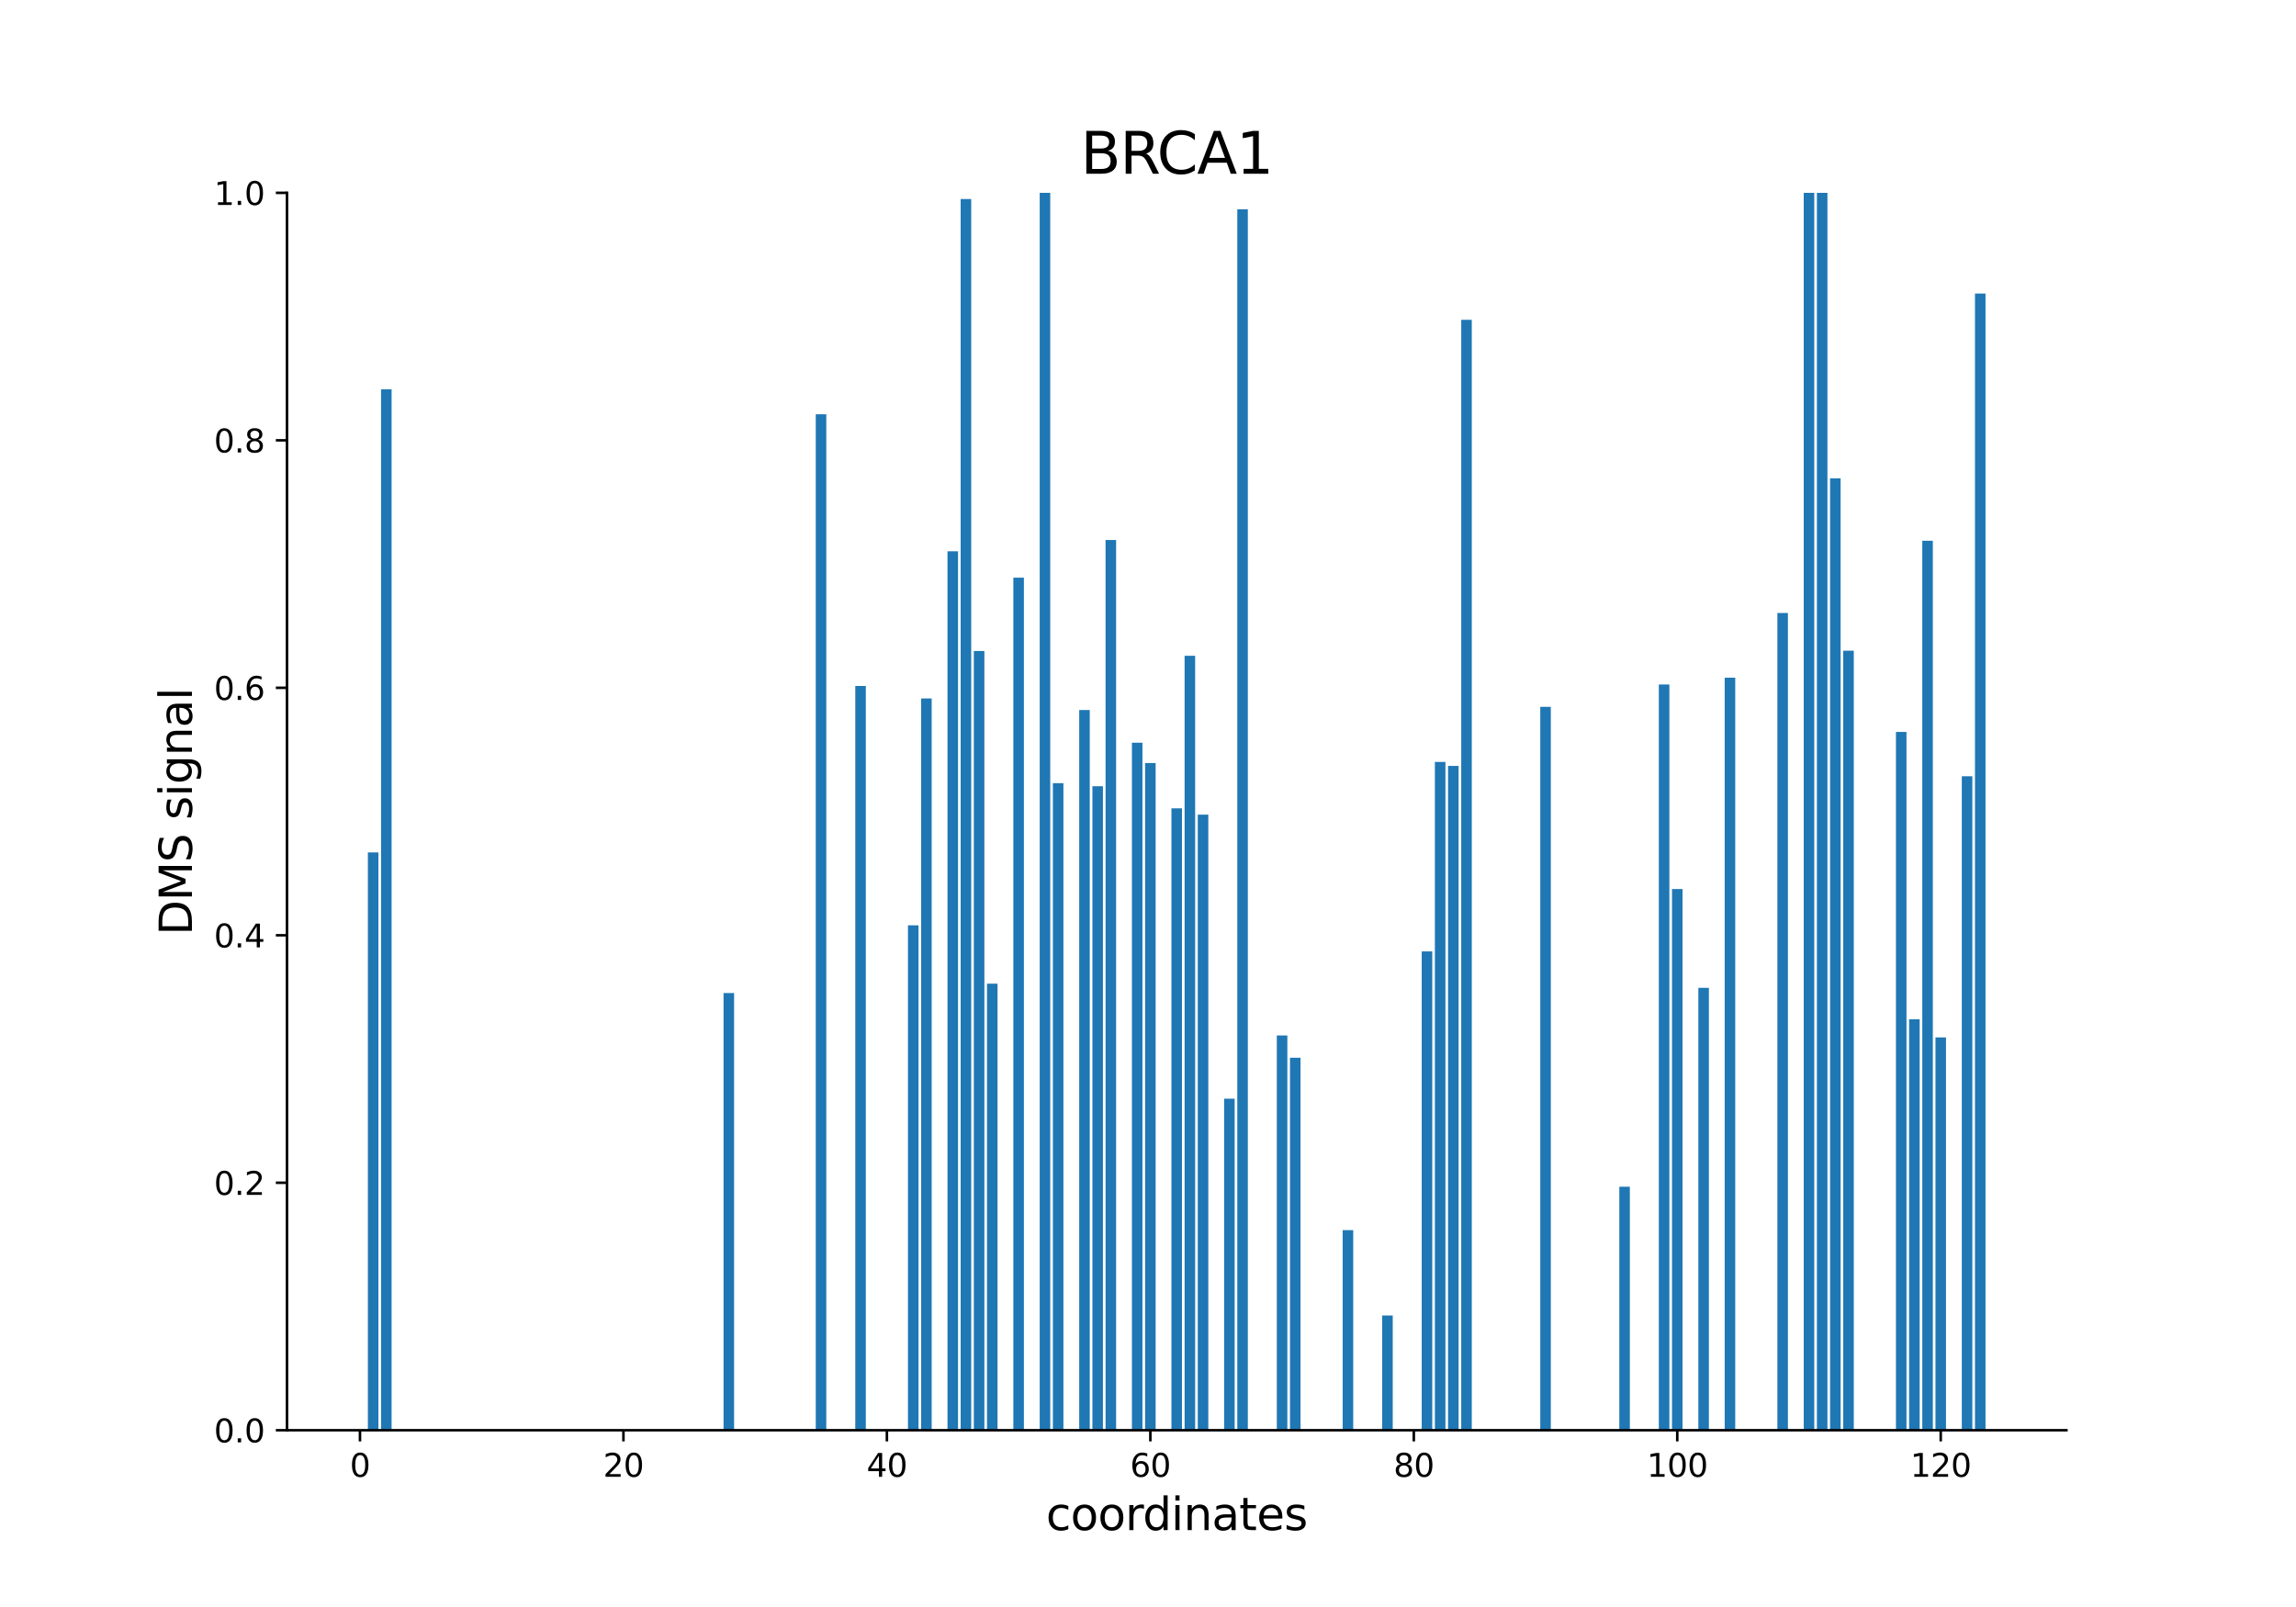 <?xml version="1.0" encoding="utf-8" standalone="no"?>
<!DOCTYPE svg PUBLIC "-//W3C//DTD SVG 1.1//EN"
  "http://www.w3.org/Graphics/SVG/1.1/DTD/svg11.dtd">
<svg xmlns:xlink="http://www.w3.org/1999/xlink" width="720pt" height="504pt" viewBox="0 0 720 504" xmlns="http://www.w3.org/2000/svg" version="1.1">
 <defs>
  <style type="text/css">*{stroke-linejoin: round; stroke-linecap: butt}</style>
 </defs>
 <g id="figure_1">
  <g id="patch_1">
   <path d="M 0 504 
L 720 504 
L 720 0 
L 0 0 
z
" style="fill: #ffffff"/>
  </g>
  <g id="axes_1">
   <g id="patch_2">
    <path d="M 90 448.56 
L 648 448.56 
L 648 60.48 
L 90 60.48 
z
" style="fill: #ffffff"/>
   </g>
   <g id="patch_3">
    <path d="M 115.364 448.56 
L 118.668 448.56 
L 118.668 267.335 
L 115.364 267.335 
z
" clip-path="url(#p877087165a)" style="fill: #1f77b4"/>
   </g>
   <g id="patch_4">
    <path d="M 119.495 448.56 
L 122.799 448.56 
L 122.799 122.098 
L 119.495 122.098 
z
" clip-path="url(#p877087165a)" style="fill: #1f77b4"/>
   </g>
   <g id="patch_5">
    <path d="M 0 0 
z
" clip-path="url(#p877087165a)" style="fill: #1f77b4"/>
   </g>
   <g id="patch_6">
    <path d="M 0 0 
z
" clip-path="url(#p877087165a)" style="fill: #1f77b4"/>
   </g>
   <g id="patch_7">
    <path d="M 0 0 
z
" clip-path="url(#p877087165a)" style="fill: #1f77b4"/>
   </g>
   <g id="patch_8">
    <path d="M 0 0 
z
" clip-path="url(#p877087165a)" style="fill: #1f77b4"/>
   </g>
   <g id="patch_9">
    <path d="M 0 0 
z
" clip-path="url(#p877087165a)" style="fill: #1f77b4"/>
   </g>
   <g id="patch_10">
    <path d="M 0 0 
z
" clip-path="url(#p877087165a)" style="fill: #1f77b4"/>
   </g>
   <g id="patch_11">
    <path d="M 0 0 
z
" clip-path="url(#p877087165a)" style="fill: #1f77b4"/>
   </g>
   <g id="patch_12">
    <path d="M 0 0 
z
" clip-path="url(#p877087165a)" style="fill: #1f77b4"/>
   </g>
   <g id="patch_13">
    <path d="M 0 0 
z
" clip-path="url(#p877087165a)" style="fill: #1f77b4"/>
   </g>
   <g id="patch_14">
    <path d="M 0 0 
z
" clip-path="url(#p877087165a)" style="fill: #1f77b4"/>
   </g>
   <g id="patch_15">
    <path d="M 0 0 
z
" clip-path="url(#p877087165a)" style="fill: #1f77b4"/>
   </g>
   <g id="patch_16">
    <path d="M 0 0 
z
" clip-path="url(#p877087165a)" style="fill: #1f77b4"/>
   </g>
   <g id="patch_17">
    <path d="M 0 0 
z
" clip-path="url(#p877087165a)" style="fill: #1f77b4"/>
   </g>
   <g id="patch_18">
    <path d="M 0 0 
z
" clip-path="url(#p877087165a)" style="fill: #1f77b4"/>
   </g>
   <g id="patch_19">
    <path d="M 0 0 
z
" clip-path="url(#p877087165a)" style="fill: #1f77b4"/>
   </g>
   <g id="patch_20">
    <path d="M 0 0 
z
" clip-path="url(#p877087165a)" style="fill: #1f77b4"/>
   </g>
   <g id="patch_21">
    <path d="M 226.898 448.56 
L 230.202 448.56 
L 230.202 311.443 
L 226.898 311.443 
z
" clip-path="url(#p877087165a)" style="fill: #1f77b4"/>
   </g>
   <g id="patch_22">
    <path d="M 0 0 
z
" clip-path="url(#p877087165a)" style="fill: #1f77b4"/>
   </g>
   <g id="patch_23">
    <path d="M 0 0 
z
" clip-path="url(#p877087165a)" style="fill: #1f77b4"/>
   </g>
   <g id="patch_24">
    <path d="M 0 0 
z
" clip-path="url(#p877087165a)" style="fill: #1f77b4"/>
   </g>
   <g id="patch_25">
    <path d="M 0 0 
z
" clip-path="url(#p877087165a)" style="fill: #1f77b4"/>
   </g>
   <g id="patch_26">
    <path d="M 0 0 
z
" clip-path="url(#p877087165a)" style="fill: #1f77b4"/>
   </g>
   <g id="patch_27">
    <path d="M 255.814 448.56 
L 259.118 448.56 
L 259.118 129.932 
L 255.814 129.932 
z
" clip-path="url(#p877087165a)" style="fill: #1f77b4"/>
   </g>
   <g id="patch_28">
    <path d="M 268.206 448.56 
L 271.511 448.56 
L 271.511 215.131 
L 268.206 215.131 
z
" clip-path="url(#p877087165a)" style="fill: #1f77b4"/>
   </g>
   <g id="patch_29">
    <path d="M 284.73 448.56 
L 288.035 448.56 
L 288.035 290.202 
L 284.73 290.202 
z
" clip-path="url(#p877087165a)" style="fill: #1f77b4"/>
   </g>
   <g id="patch_30">
    <path d="M 288.861 448.56 
L 292.166 448.56 
L 292.166 219.05 
L 288.861 219.05 
z
" clip-path="url(#p877087165a)" style="fill: #1f77b4"/>
   </g>
   <g id="patch_31">
    <path d="M 297.123 448.56 
L 300.427 448.56 
L 300.427 172.891 
L 297.123 172.891 
z
" clip-path="url(#p877087165a)" style="fill: #1f77b4"/>
   </g>
   <g id="patch_32">
    <path d="M 301.253 448.56 
L 304.558 448.56 
L 304.558 62.428 
L 301.253 62.428 
z
" clip-path="url(#p877087165a)" style="fill: #1f77b4"/>
   </g>
   <g id="patch_33">
    <path d="M 305.384 448.56 
L 308.689 448.56 
L 308.689 204.174 
L 305.384 204.174 
z
" clip-path="url(#p877087165a)" style="fill: #1f77b4"/>
   </g>
   <g id="patch_34">
    <path d="M 309.515 448.56 
L 312.82 448.56 
L 312.82 308.503 
L 309.515 308.503 
z
" clip-path="url(#p877087165a)" style="fill: #1f77b4"/>
   </g>
   <g id="patch_35">
    <path d="M 317.777 448.56 
L 321.082 448.56 
L 321.082 181.171 
L 317.777 181.171 
z
" clip-path="url(#p877087165a)" style="fill: #1f77b4"/>
   </g>
   <g id="patch_36">
    <path d="M 326.039 448.56 
L 329.344 448.56 
L 329.344 60.48 
L 326.039 60.48 
z
" clip-path="url(#p877087165a)" style="fill: #1f77b4"/>
   </g>
   <g id="patch_37">
    <path d="M 330.17 448.56 
L 333.474 448.56 
L 333.474 245.623 
L 330.17 245.623 
z
" clip-path="url(#p877087165a)" style="fill: #1f77b4"/>
   </g>
   <g id="patch_38">
    <path d="M 338.431 448.56 
L 341.736 448.56 
L 341.736 222.68 
L 338.431 222.68 
z
" clip-path="url(#p877087165a)" style="fill: #1f77b4"/>
   </g>
   <g id="patch_39">
    <path d="M 342.562 448.56 
L 345.867 448.56 
L 345.867 246.581 
L 342.562 246.581 
z
" clip-path="url(#p877087165a)" style="fill: #1f77b4"/>
   </g>
   <g id="patch_40">
    <path d="M 346.693 448.56 
L 349.998 448.56 
L 349.998 169.354 
L 346.693 169.354 
z
" clip-path="url(#p877087165a)" style="fill: #1f77b4"/>
   </g>
   <g id="patch_41">
    <path d="M 354.955 448.56 
L 358.26 448.56 
L 358.26 232.931 
L 354.955 232.931 
z
" clip-path="url(#p877087165a)" style="fill: #1f77b4"/>
   </g>
   <g id="patch_42">
    <path d="M 359.086 448.56 
L 362.391 448.56 
L 362.391 239.311 
L 359.086 239.311 
z
" clip-path="url(#p877087165a)" style="fill: #1f77b4"/>
   </g>
   <g id="patch_43">
    <path d="M 367.348 448.56 
L 370.652 448.56 
L 370.652 253.523 
L 367.348 253.523 
z
" clip-path="url(#p877087165a)" style="fill: #1f77b4"/>
   </g>
   <g id="patch_44">
    <path d="M 371.479 448.56 
L 374.783 448.56 
L 374.783 205.678 
L 371.479 205.678 
z
" clip-path="url(#p877087165a)" style="fill: #1f77b4"/>
   </g>
   <g id="patch_45">
    <path d="M 375.609 448.56 
L 378.914 448.56 
L 378.914 255.495 
L 375.609 255.495 
z
" clip-path="url(#p877087165a)" style="fill: #1f77b4"/>
   </g>
   <g id="patch_46">
    <path d="M 383.871 448.56 
L 387.176 448.56 
L 387.176 344.573 
L 383.871 344.573 
z
" clip-path="url(#p877087165a)" style="fill: #1f77b4"/>
   </g>
   <g id="patch_47">
    <path d="M 388.002 448.56 
L 391.307 448.56 
L 391.307 65.649 
L 388.002 65.649 
z
" clip-path="url(#p877087165a)" style="fill: #1f77b4"/>
   </g>
   <g id="patch_48">
    <path d="M 400.395 448.56 
L 403.699 448.56 
L 403.699 324.753 
L 400.395 324.753 
z
" clip-path="url(#p877087165a)" style="fill: #1f77b4"/>
   </g>
   <g id="patch_49">
    <path d="M 404.526 448.56 
L 407.83 448.56 
L 407.83 331.74 
L 404.526 331.74 
z
" clip-path="url(#p877087165a)" style="fill: #1f77b4"/>
   </g>
   <g id="patch_50">
    <path d="M 421.049 448.56 
L 424.354 448.56 
L 424.354 385.806 
L 421.049 385.806 
z
" clip-path="url(#p877087165a)" style="fill: #1f77b4"/>
   </g>
   <g id="patch_51">
    <path d="M 433.442 448.56 
L 436.747 448.56 
L 436.747 412.562 
L 433.442 412.562 
z
" clip-path="url(#p877087165a)" style="fill: #1f77b4"/>
   </g>
   <g id="patch_52">
    <path d="M 445.834 448.56 
L 449.139 448.56 
L 449.139 298.378 
L 445.834 298.378 
z
" clip-path="url(#p877087165a)" style="fill: #1f77b4"/>
   </g>
   <g id="patch_53">
    <path d="M 449.965 448.56 
L 453.27 448.56 
L 453.27 238.959 
L 449.965 238.959 
z
" clip-path="url(#p877087165a)" style="fill: #1f77b4"/>
   </g>
   <g id="patch_54">
    <path d="M 454.096 448.56 
L 457.401 448.56 
L 457.401 240.208 
L 454.096 240.208 
z
" clip-path="url(#p877087165a)" style="fill: #1f77b4"/>
   </g>
   <g id="patch_55">
    <path d="M 458.227 448.56 
L 461.532 448.56 
L 461.532 100.3 
L 458.227 100.3 
z
" clip-path="url(#p877087165a)" style="fill: #1f77b4"/>
   </g>
   <g id="patch_56">
    <path d="M 483.012 448.56 
L 486.317 448.56 
L 486.317 221.678 
L 483.012 221.678 
z
" clip-path="url(#p877087165a)" style="fill: #1f77b4"/>
   </g>
   <g id="patch_57">
    <path d="M 507.798 448.56 
L 511.102 448.56 
L 511.102 372.198 
L 507.798 372.198 
z
" clip-path="url(#p877087165a)" style="fill: #1f77b4"/>
   </g>
   <g id="patch_58">
    <path d="M 520.19 448.56 
L 523.495 448.56 
L 523.495 214.684 
L 520.19 214.684 
z
" clip-path="url(#p877087165a)" style="fill: #1f77b4"/>
   </g>
   <g id="patch_59">
    <path d="M 524.321 448.56 
L 527.626 448.56 
L 527.626 278.82 
L 524.321 278.82 
z
" clip-path="url(#p877087165a)" style="fill: #1f77b4"/>
   </g>
   <g id="patch_60">
    <path d="M 532.583 448.56 
L 535.888 448.56 
L 535.888 309.802 
L 532.583 309.802 
z
" clip-path="url(#p877087165a)" style="fill: #1f77b4"/>
   </g>
   <g id="patch_61">
    <path d="M 540.845 448.56 
L 544.15 448.56 
L 544.15 212.54 
L 540.845 212.54 
z
" clip-path="url(#p877087165a)" style="fill: #1f77b4"/>
   </g>
   <g id="patch_62">
    <path d="M 557.368 448.56 
L 560.673 448.56 
L 560.673 192.243 
L 557.368 192.243 
z
" clip-path="url(#p877087165a)" style="fill: #1f77b4"/>
   </g>
   <g id="patch_63">
    <path d="M 565.63 448.56 
L 568.935 448.56 
L 568.935 60.48 
L 565.63 60.48 
z
" clip-path="url(#p877087165a)" style="fill: #1f77b4"/>
   </g>
   <g id="patch_64">
    <path d="M 569.761 448.56 
L 573.066 448.56 
L 573.066 60.48 
L 569.761 60.48 
z
" clip-path="url(#p877087165a)" style="fill: #1f77b4"/>
   </g>
   <g id="patch_65">
    <path d="M 573.892 448.56 
L 577.197 448.56 
L 577.197 150.014 
L 573.892 150.014 
z
" clip-path="url(#p877087165a)" style="fill: #1f77b4"/>
   </g>
   <g id="patch_66">
    <path d="M 578.023 448.56 
L 581.328 448.56 
L 581.328 204.084 
L 578.023 204.084 
z
" clip-path="url(#p877087165a)" style="fill: #1f77b4"/>
   </g>
   <g id="patch_67">
    <path d="M 590.415 448.56 
L 593.72 448.56 
L 593.72 448.56 
L 590.415 448.56 
z
" clip-path="url(#p877087165a)" style="fill: #1f77b4"/>
   </g>
   <g id="patch_68">
    <path d="M 594.546 448.56 
L 597.851 448.56 
L 597.851 229.547 
L 594.546 229.547 
z
" clip-path="url(#p877087165a)" style="fill: #1f77b4"/>
   </g>
   <g id="patch_69">
    <path d="M 598.677 448.56 
L 601.982 448.56 
L 601.982 319.675 
L 598.677 319.675 
z
" clip-path="url(#p877087165a)" style="fill: #1f77b4"/>
   </g>
   <g id="patch_70">
    <path d="M 602.808 448.56 
L 606.113 448.56 
L 606.113 169.586 
L 602.808 169.586 
z
" clip-path="url(#p877087165a)" style="fill: #1f77b4"/>
   </g>
   <g id="patch_71">
    <path d="M 606.939 448.56 
L 610.244 448.56 
L 610.244 325.37 
L 606.939 325.37 
z
" clip-path="url(#p877087165a)" style="fill: #1f77b4"/>
   </g>
   <g id="patch_72">
    <path d="M 615.201 448.56 
L 618.505 448.56 
L 618.505 243.463 
L 615.201 243.463 
z
" clip-path="url(#p877087165a)" style="fill: #1f77b4"/>
   </g>
   <g id="patch_73">
    <path d="M 619.332 448.56 
L 622.636 448.56 
L 622.636 92.063 
L 619.332 92.063 
z
" clip-path="url(#p877087165a)" style="fill: #1f77b4"/>
   </g>
   <g id="matplotlib.axis_1">
    <g id="xtick_1">
     <g id="line2d_1">
      <defs>
       <path id="mbd812d6312" d="M 0 0 
L 0 3.5 
" style="stroke: #000000; stroke-width: 0.8"/>
      </defs>
      <g>
       <use xlink:href="#mbd812d6312" x="112.885" y="448.56" style="stroke: #000000; stroke-width: 0.8"/>
      </g>
     </g>
     <g id="text_1">
      <!-- 0 -->
      <g transform="translate(109.704 463.158) scale(0.1 -0.1)">
       <defs>
        <path id="DejaVuSans-30" d="M 2034 4250 
Q 1547 4250 1301 3770 
Q 1056 3291 1056 2328 
Q 1056 1369 1301 889 
Q 1547 409 2034 409 
Q 2525 409 2770 889 
Q 3016 1369 3016 2328 
Q 3016 3291 2770 3770 
Q 2525 4250 2034 4250 
z
M 2034 4750 
Q 2819 4750 3233 4129 
Q 3647 3509 3647 2328 
Q 3647 1150 3233 529 
Q 2819 -91 2034 -91 
Q 1250 -91 836 529 
Q 422 1150 422 2328 
Q 422 3509 836 4129 
Q 1250 4750 2034 4750 
z
" transform="scale(0.016)"/>
       </defs>
       <use xlink:href="#DejaVuSans-30"/>
      </g>
     </g>
    </g>
    <g id="xtick_2">
     <g id="line2d_2">
      <g>
       <use xlink:href="#mbd812d6312" x="195.503" y="448.56" style="stroke: #000000; stroke-width: 0.8"/>
      </g>
     </g>
     <g id="text_2">
      <!-- 20 -->
      <g transform="translate(189.14 463.158) scale(0.1 -0.1)">
       <defs>
        <path id="DejaVuSans-32" d="M 1228 531 
L 3431 531 
L 3431 0 
L 469 0 
L 469 531 
Q 828 903 1448 1529 
Q 2069 2156 2228 2338 
Q 2531 2678 2651 2914 
Q 2772 3150 2772 3378 
Q 2772 3750 2511 3984 
Q 2250 4219 1831 4219 
Q 1534 4219 1204 4116 
Q 875 4013 500 3803 
L 500 4441 
Q 881 4594 1212 4672 
Q 1544 4750 1819 4750 
Q 2544 4750 2975 4387 
Q 3406 4025 3406 3419 
Q 3406 3131 3298 2873 
Q 3191 2616 2906 2266 
Q 2828 2175 2409 1742 
Q 1991 1309 1228 531 
z
" transform="scale(0.016)"/>
       </defs>
       <use xlink:href="#DejaVuSans-32"/>
       <use xlink:href="#DejaVuSans-30" x="63.623"/>
      </g>
     </g>
    </g>
    <g id="xtick_3">
     <g id="line2d_3">
      <g>
       <use xlink:href="#mbd812d6312" x="278.121" y="448.56" style="stroke: #000000; stroke-width: 0.8"/>
      </g>
     </g>
     <g id="text_3">
      <!-- 40 -->
      <g transform="translate(271.758 463.158) scale(0.1 -0.1)">
       <defs>
        <path id="DejaVuSans-34" d="M 2419 4116 
L 825 1625 
L 2419 1625 
L 2419 4116 
z
M 2253 4666 
L 3047 4666 
L 3047 1625 
L 3713 1625 
L 3713 1100 
L 3047 1100 
L 3047 0 
L 2419 0 
L 2419 1100 
L 313 1100 
L 313 1709 
L 2253 4666 
z
" transform="scale(0.016)"/>
       </defs>
       <use xlink:href="#DejaVuSans-34"/>
       <use xlink:href="#DejaVuSans-30" x="63.623"/>
      </g>
     </g>
    </g>
    <g id="xtick_4">
     <g id="line2d_4">
      <g>
       <use xlink:href="#mbd812d6312" x="360.738" y="448.56" style="stroke: #000000; stroke-width: 0.8"/>
      </g>
     </g>
     <g id="text_4">
      <!-- 60 -->
      <g transform="translate(354.376 463.158) scale(0.1 -0.1)">
       <defs>
        <path id="DejaVuSans-36" d="M 2113 2584 
Q 1688 2584 1439 2293 
Q 1191 2003 1191 1497 
Q 1191 994 1439 701 
Q 1688 409 2113 409 
Q 2538 409 2786 701 
Q 3034 994 3034 1497 
Q 3034 2003 2786 2293 
Q 2538 2584 2113 2584 
z
M 3366 4563 
L 3366 3988 
Q 3128 4100 2886 4159 
Q 2644 4219 2406 4219 
Q 1781 4219 1451 3797 
Q 1122 3375 1075 2522 
Q 1259 2794 1537 2939 
Q 1816 3084 2150 3084 
Q 2853 3084 3261 2657 
Q 3669 2231 3669 1497 
Q 3669 778 3244 343 
Q 2819 -91 2113 -91 
Q 1303 -91 875 529 
Q 447 1150 447 2328 
Q 447 3434 972 4092 
Q 1497 4750 2381 4750 
Q 2619 4750 2861 4703 
Q 3103 4656 3366 4563 
z
" transform="scale(0.016)"/>
       </defs>
       <use xlink:href="#DejaVuSans-36"/>
       <use xlink:href="#DejaVuSans-30" x="63.623"/>
      </g>
     </g>
    </g>
    <g id="xtick_5">
     <g id="line2d_5">
      <g>
       <use xlink:href="#mbd812d6312" x="443.356" y="448.56" style="stroke: #000000; stroke-width: 0.8"/>
      </g>
     </g>
     <g id="text_5">
      <!-- 80 -->
      <g transform="translate(436.993 463.158) scale(0.1 -0.1)">
       <defs>
        <path id="DejaVuSans-38" d="M 2034 2216 
Q 1584 2216 1326 1975 
Q 1069 1734 1069 1313 
Q 1069 891 1326 650 
Q 1584 409 2034 409 
Q 2484 409 2743 651 
Q 3003 894 3003 1313 
Q 3003 1734 2745 1975 
Q 2488 2216 2034 2216 
z
M 1403 2484 
Q 997 2584 770 2862 
Q 544 3141 544 3541 
Q 544 4100 942 4425 
Q 1341 4750 2034 4750 
Q 2731 4750 3128 4425 
Q 3525 4100 3525 3541 
Q 3525 3141 3298 2862 
Q 3072 2584 2669 2484 
Q 3125 2378 3379 2068 
Q 3634 1759 3634 1313 
Q 3634 634 3220 271 
Q 2806 -91 2034 -91 
Q 1263 -91 848 271 
Q 434 634 434 1313 
Q 434 1759 690 2068 
Q 947 2378 1403 2484 
z
M 1172 3481 
Q 1172 3119 1398 2916 
Q 1625 2713 2034 2713 
Q 2441 2713 2670 2916 
Q 2900 3119 2900 3481 
Q 2900 3844 2670 4047 
Q 2441 4250 2034 4250 
Q 1625 4250 1398 4047 
Q 1172 3844 1172 3481 
z
" transform="scale(0.016)"/>
       </defs>
       <use xlink:href="#DejaVuSans-38"/>
       <use xlink:href="#DejaVuSans-30" x="63.623"/>
      </g>
     </g>
    </g>
    <g id="xtick_6">
     <g id="line2d_6">
      <g>
       <use xlink:href="#mbd812d6312" x="525.974" y="448.56" style="stroke: #000000; stroke-width: 0.8"/>
      </g>
     </g>
     <g id="text_6">
      <!-- 100 -->
      <g transform="translate(516.43 463.158) scale(0.1 -0.1)">
       <defs>
        <path id="DejaVuSans-31" d="M 794 531 
L 1825 531 
L 1825 4091 
L 703 3866 
L 703 4441 
L 1819 4666 
L 2450 4666 
L 2450 531 
L 3481 531 
L 3481 0 
L 794 0 
L 794 531 
z
" transform="scale(0.016)"/>
       </defs>
       <use xlink:href="#DejaVuSans-31"/>
       <use xlink:href="#DejaVuSans-30" x="63.623"/>
       <use xlink:href="#DejaVuSans-30" x="127.246"/>
      </g>
     </g>
    </g>
    <g id="xtick_7">
     <g id="line2d_7">
      <g>
       <use xlink:href="#mbd812d6312" x="608.591" y="448.56" style="stroke: #000000; stroke-width: 0.8"/>
      </g>
     </g>
     <g id="text_7">
      <!-- 120 -->
      <g transform="translate(599.048 463.158) scale(0.1 -0.1)">
       <use xlink:href="#DejaVuSans-31"/>
       <use xlink:href="#DejaVuSans-32" x="63.623"/>
       <use xlink:href="#DejaVuSans-30" x="127.246"/>
      </g>
     </g>
    </g>
    <g id="text_8">
     <!-- coordinates -->
     <g transform="translate(328.017 479.876) scale(0.14 -0.14)">
      <defs>
       <path id="DejaVuSans-63" d="M 3122 3366 
L 3122 2828 
Q 2878 2963 2633 3030 
Q 2388 3097 2138 3097 
Q 1578 3097 1268 2742 
Q 959 2388 959 1747 
Q 959 1106 1268 751 
Q 1578 397 2138 397 
Q 2388 397 2633 464 
Q 2878 531 3122 666 
L 3122 134 
Q 2881 22 2623 -34 
Q 2366 -91 2075 -91 
Q 1284 -91 818 406 
Q 353 903 353 1747 
Q 353 2603 823 3093 
Q 1294 3584 2113 3584 
Q 2378 3584 2631 3529 
Q 2884 3475 3122 3366 
z
" transform="scale(0.016)"/>
       <path id="DejaVuSans-6f" d="M 1959 3097 
Q 1497 3097 1228 2736 
Q 959 2375 959 1747 
Q 959 1119 1226 758 
Q 1494 397 1959 397 
Q 2419 397 2687 759 
Q 2956 1122 2956 1747 
Q 2956 2369 2687 2733 
Q 2419 3097 1959 3097 
z
M 1959 3584 
Q 2709 3584 3137 3096 
Q 3566 2609 3566 1747 
Q 3566 888 3137 398 
Q 2709 -91 1959 -91 
Q 1206 -91 779 398 
Q 353 888 353 1747 
Q 353 2609 779 3096 
Q 1206 3584 1959 3584 
z
" transform="scale(0.016)"/>
       <path id="DejaVuSans-72" d="M 2631 2963 
Q 2534 3019 2420 3045 
Q 2306 3072 2169 3072 
Q 1681 3072 1420 2755 
Q 1159 2438 1159 1844 
L 1159 0 
L 581 0 
L 581 3500 
L 1159 3500 
L 1159 2956 
Q 1341 3275 1631 3429 
Q 1922 3584 2338 3584 
Q 2397 3584 2469 3576 
Q 2541 3569 2628 3553 
L 2631 2963 
z
" transform="scale(0.016)"/>
       <path id="DejaVuSans-64" d="M 2906 2969 
L 2906 4863 
L 3481 4863 
L 3481 0 
L 2906 0 
L 2906 525 
Q 2725 213 2448 61 
Q 2172 -91 1784 -91 
Q 1150 -91 751 415 
Q 353 922 353 1747 
Q 353 2572 751 3078 
Q 1150 3584 1784 3584 
Q 2172 3584 2448 3432 
Q 2725 3281 2906 2969 
z
M 947 1747 
Q 947 1113 1208 752 
Q 1469 391 1925 391 
Q 2381 391 2643 752 
Q 2906 1113 2906 1747 
Q 2906 2381 2643 2742 
Q 2381 3103 1925 3103 
Q 1469 3103 1208 2742 
Q 947 2381 947 1747 
z
" transform="scale(0.016)"/>
       <path id="DejaVuSans-69" d="M 603 3500 
L 1178 3500 
L 1178 0 
L 603 0 
L 603 3500 
z
M 603 4863 
L 1178 4863 
L 1178 4134 
L 603 4134 
L 603 4863 
z
" transform="scale(0.016)"/>
       <path id="DejaVuSans-6e" d="M 3513 2113 
L 3513 0 
L 2938 0 
L 2938 2094 
Q 2938 2591 2744 2837 
Q 2550 3084 2163 3084 
Q 1697 3084 1428 2787 
Q 1159 2491 1159 1978 
L 1159 0 
L 581 0 
L 581 3500 
L 1159 3500 
L 1159 2956 
Q 1366 3272 1645 3428 
Q 1925 3584 2291 3584 
Q 2894 3584 3203 3211 
Q 3513 2838 3513 2113 
z
" transform="scale(0.016)"/>
       <path id="DejaVuSans-61" d="M 2194 1759 
Q 1497 1759 1228 1600 
Q 959 1441 959 1056 
Q 959 750 1161 570 
Q 1363 391 1709 391 
Q 2188 391 2477 730 
Q 2766 1069 2766 1631 
L 2766 1759 
L 2194 1759 
z
M 3341 1997 
L 3341 0 
L 2766 0 
L 2766 531 
Q 2569 213 2275 61 
Q 1981 -91 1556 -91 
Q 1019 -91 701 211 
Q 384 513 384 1019 
Q 384 1609 779 1909 
Q 1175 2209 1959 2209 
L 2766 2209 
L 2766 2266 
Q 2766 2663 2505 2880 
Q 2244 3097 1772 3097 
Q 1472 3097 1187 3025 
Q 903 2953 641 2809 
L 641 3341 
Q 956 3463 1253 3523 
Q 1550 3584 1831 3584 
Q 2591 3584 2966 3190 
Q 3341 2797 3341 1997 
z
" transform="scale(0.016)"/>
       <path id="DejaVuSans-74" d="M 1172 4494 
L 1172 3500 
L 2356 3500 
L 2356 3053 
L 1172 3053 
L 1172 1153 
Q 1172 725 1289 603 
Q 1406 481 1766 481 
L 2356 481 
L 2356 0 
L 1766 0 
Q 1100 0 847 248 
Q 594 497 594 1153 
L 594 3053 
L 172 3053 
L 172 3500 
L 594 3500 
L 594 4494 
L 1172 4494 
z
" transform="scale(0.016)"/>
       <path id="DejaVuSans-65" d="M 3597 1894 
L 3597 1613 
L 953 1613 
Q 991 1019 1311 708 
Q 1631 397 2203 397 
Q 2534 397 2845 478 
Q 3156 559 3463 722 
L 3463 178 
Q 3153 47 2828 -22 
Q 2503 -91 2169 -91 
Q 1331 -91 842 396 
Q 353 884 353 1716 
Q 353 2575 817 3079 
Q 1281 3584 2069 3584 
Q 2775 3584 3186 3129 
Q 3597 2675 3597 1894 
z
M 3022 2063 
Q 3016 2534 2758 2815 
Q 2500 3097 2075 3097 
Q 1594 3097 1305 2825 
Q 1016 2553 972 2059 
L 3022 2063 
z
" transform="scale(0.016)"/>
       <path id="DejaVuSans-73" d="M 2834 3397 
L 2834 2853 
Q 2591 2978 2328 3040 
Q 2066 3103 1784 3103 
Q 1356 3103 1142 2972 
Q 928 2841 928 2578 
Q 928 2378 1081 2264 
Q 1234 2150 1697 2047 
L 1894 2003 
Q 2506 1872 2764 1633 
Q 3022 1394 3022 966 
Q 3022 478 2636 193 
Q 2250 -91 1575 -91 
Q 1294 -91 989 -36 
Q 684 19 347 128 
L 347 722 
Q 666 556 975 473 
Q 1284 391 1588 391 
Q 1994 391 2212 530 
Q 2431 669 2431 922 
Q 2431 1156 2273 1281 
Q 2116 1406 1581 1522 
L 1381 1569 
Q 847 1681 609 1914 
Q 372 2147 372 2553 
Q 372 3047 722 3315 
Q 1072 3584 1716 3584 
Q 2034 3584 2315 3537 
Q 2597 3491 2834 3397 
z
" transform="scale(0.016)"/>
      </defs>
      <use xlink:href="#DejaVuSans-63"/>
      <use xlink:href="#DejaVuSans-6f" x="54.98"/>
      <use xlink:href="#DejaVuSans-6f" x="116.162"/>
      <use xlink:href="#DejaVuSans-72" x="177.344"/>
      <use xlink:href="#DejaVuSans-64" x="216.707"/>
      <use xlink:href="#DejaVuSans-69" x="280.184"/>
      <use xlink:href="#DejaVuSans-6e" x="307.967"/>
      <use xlink:href="#DejaVuSans-61" x="371.346"/>
      <use xlink:href="#DejaVuSans-74" x="432.625"/>
      <use xlink:href="#DejaVuSans-65" x="471.834"/>
      <use xlink:href="#DejaVuSans-73" x="533.357"/>
     </g>
    </g>
   </g>
   <g id="matplotlib.axis_2">
    <g id="ytick_1">
     <g id="line2d_8">
      <defs>
       <path id="m60acf548fd" d="M 0 0 
L -3.5 0 
" style="stroke: #000000; stroke-width: 0.8"/>
      </defs>
      <g>
       <use xlink:href="#m60acf548fd" x="90" y="448.56" style="stroke: #000000; stroke-width: 0.8"/>
      </g>
     </g>
     <g id="text_9">
      <!-- 0.0 -->
      <g transform="translate(67.097 452.359) scale(0.1 -0.1)">
       <defs>
        <path id="DejaVuSans-2e" d="M 684 794 
L 1344 794 
L 1344 0 
L 684 0 
L 684 794 
z
" transform="scale(0.016)"/>
       </defs>
       <use xlink:href="#DejaVuSans-30"/>
       <use xlink:href="#DejaVuSans-2e" x="63.623"/>
       <use xlink:href="#DejaVuSans-30" x="95.41"/>
      </g>
     </g>
    </g>
    <g id="ytick_2">
     <g id="line2d_9">
      <g>
       <use xlink:href="#m60acf548fd" x="90" y="370.944" style="stroke: #000000; stroke-width: 0.8"/>
      </g>
     </g>
     <g id="text_10">
      <!-- 0.2 -->
      <g transform="translate(67.097 374.743) scale(0.1 -0.1)">
       <use xlink:href="#DejaVuSans-30"/>
       <use xlink:href="#DejaVuSans-2e" x="63.623"/>
       <use xlink:href="#DejaVuSans-32" x="95.41"/>
      </g>
     </g>
    </g>
    <g id="ytick_3">
     <g id="line2d_10">
      <g>
       <use xlink:href="#m60acf548fd" x="90" y="293.328" style="stroke: #000000; stroke-width: 0.8"/>
      </g>
     </g>
     <g id="text_11">
      <!-- 0.4 -->
      <g transform="translate(67.097 297.127) scale(0.1 -0.1)">
       <use xlink:href="#DejaVuSans-30"/>
       <use xlink:href="#DejaVuSans-2e" x="63.623"/>
       <use xlink:href="#DejaVuSans-34" x="95.41"/>
      </g>
     </g>
    </g>
    <g id="ytick_4">
     <g id="line2d_11">
      <g>
       <use xlink:href="#m60acf548fd" x="90" y="215.712" style="stroke: #000000; stroke-width: 0.8"/>
      </g>
     </g>
     <g id="text_12">
      <!-- 0.6 -->
      <g transform="translate(67.097 219.511) scale(0.1 -0.1)">
       <use xlink:href="#DejaVuSans-30"/>
       <use xlink:href="#DejaVuSans-2e" x="63.623"/>
       <use xlink:href="#DejaVuSans-36" x="95.41"/>
      </g>
     </g>
    </g>
    <g id="ytick_5">
     <g id="line2d_12">
      <g>
       <use xlink:href="#m60acf548fd" x="90" y="138.096" style="stroke: #000000; stroke-width: 0.8"/>
      </g>
     </g>
     <g id="text_13">
      <!-- 0.8 -->
      <g transform="translate(67.097 141.895) scale(0.1 -0.1)">
       <use xlink:href="#DejaVuSans-30"/>
       <use xlink:href="#DejaVuSans-2e" x="63.623"/>
       <use xlink:href="#DejaVuSans-38" x="95.41"/>
      </g>
     </g>
    </g>
    <g id="ytick_6">
     <g id="line2d_13">
      <g>
       <use xlink:href="#m60acf548fd" x="90" y="60.48" style="stroke: #000000; stroke-width: 0.8"/>
      </g>
     </g>
     <g id="text_14">
      <!-- 1.0 -->
      <g transform="translate(67.097 64.279) scale(0.1 -0.1)">
       <use xlink:href="#DejaVuSans-31"/>
       <use xlink:href="#DejaVuSans-2e" x="63.623"/>
       <use xlink:href="#DejaVuSans-30" x="95.41"/>
      </g>
     </g>
    </g>
    <g id="text_15">
     <!-- DMS signal -->
     <g transform="translate(60.185 293.324) rotate(-90) scale(0.14 -0.14)">
      <defs>
       <path id="DejaVuSans-44" d="M 1259 4147 
L 1259 519 
L 2022 519 
Q 2988 519 3436 956 
Q 3884 1394 3884 2338 
Q 3884 3275 3436 3711 
Q 2988 4147 2022 4147 
L 1259 4147 
z
M 628 4666 
L 1925 4666 
Q 3281 4666 3915 4102 
Q 4550 3538 4550 2338 
Q 4550 1131 3912 565 
Q 3275 0 1925 0 
L 628 0 
L 628 4666 
z
" transform="scale(0.016)"/>
       <path id="DejaVuSans-4d" d="M 628 4666 
L 1569 4666 
L 2759 1491 
L 3956 4666 
L 4897 4666 
L 4897 0 
L 4281 0 
L 4281 4097 
L 3078 897 
L 2444 897 
L 1241 4097 
L 1241 0 
L 628 0 
L 628 4666 
z
" transform="scale(0.016)"/>
       <path id="DejaVuSans-53" d="M 3425 4513 
L 3425 3897 
Q 3066 4069 2747 4153 
Q 2428 4238 2131 4238 
Q 1616 4238 1336 4038 
Q 1056 3838 1056 3469 
Q 1056 3159 1242 3001 
Q 1428 2844 1947 2747 
L 2328 2669 
Q 3034 2534 3370 2195 
Q 3706 1856 3706 1288 
Q 3706 609 3251 259 
Q 2797 -91 1919 -91 
Q 1588 -91 1214 -16 
Q 841 59 441 206 
L 441 856 
Q 825 641 1194 531 
Q 1563 422 1919 422 
Q 2459 422 2753 634 
Q 3047 847 3047 1241 
Q 3047 1584 2836 1778 
Q 2625 1972 2144 2069 
L 1759 2144 
Q 1053 2284 737 2584 
Q 422 2884 422 3419 
Q 422 4038 858 4394 
Q 1294 4750 2059 4750 
Q 2388 4750 2728 4690 
Q 3069 4631 3425 4513 
z
" transform="scale(0.016)"/>
       <path id="DejaVuSans-20" transform="scale(0.016)"/>
       <path id="DejaVuSans-67" d="M 2906 1791 
Q 2906 2416 2648 2759 
Q 2391 3103 1925 3103 
Q 1463 3103 1205 2759 
Q 947 2416 947 1791 
Q 947 1169 1205 825 
Q 1463 481 1925 481 
Q 2391 481 2648 825 
Q 2906 1169 2906 1791 
z
M 3481 434 
Q 3481 -459 3084 -895 
Q 2688 -1331 1869 -1331 
Q 1566 -1331 1297 -1286 
Q 1028 -1241 775 -1147 
L 775 -588 
Q 1028 -725 1275 -790 
Q 1522 -856 1778 -856 
Q 2344 -856 2625 -561 
Q 2906 -266 2906 331 
L 2906 616 
Q 2728 306 2450 153 
Q 2172 0 1784 0 
Q 1141 0 747 490 
Q 353 981 353 1791 
Q 353 2603 747 3093 
Q 1141 3584 1784 3584 
Q 2172 3584 2450 3431 
Q 2728 3278 2906 2969 
L 2906 3500 
L 3481 3500 
L 3481 434 
z
" transform="scale(0.016)"/>
       <path id="DejaVuSans-6c" d="M 603 4863 
L 1178 4863 
L 1178 0 
L 603 0 
L 603 4863 
z
" transform="scale(0.016)"/>
      </defs>
      <use xlink:href="#DejaVuSans-44"/>
      <use xlink:href="#DejaVuSans-4d" x="77.002"/>
      <use xlink:href="#DejaVuSans-53" x="163.281"/>
      <use xlink:href="#DejaVuSans-20" x="226.758"/>
      <use xlink:href="#DejaVuSans-73" x="258.545"/>
      <use xlink:href="#DejaVuSans-69" x="310.645"/>
      <use xlink:href="#DejaVuSans-67" x="338.428"/>
      <use xlink:href="#DejaVuSans-6e" x="401.904"/>
      <use xlink:href="#DejaVuSans-61" x="465.283"/>
      <use xlink:href="#DejaVuSans-6c" x="526.562"/>
     </g>
    </g>
   </g>
   <g id="patch_74">
    <path d="M 90 448.56 
L 90 60.48 
" style="fill: none; stroke: #000000; stroke-width: 0.8; stroke-linejoin: miter; stroke-linecap: square"/>
   </g>
   <g id="patch_75">
    <path d="M 90 448.56 
L 648 448.56 
" style="fill: none; stroke: #000000; stroke-width: 0.8; stroke-linejoin: miter; stroke-linecap: square"/>
   </g>
   <g id="text_16">
    <!-- BRCA1 -->
    <g transform="translate(338.854 54.48) scale(0.18 -0.18)">
     <defs>
      <path id="DejaVuSans-42" d="M 1259 2228 
L 1259 519 
L 2272 519 
Q 2781 519 3026 730 
Q 3272 941 3272 1375 
Q 3272 1813 3026 2020 
Q 2781 2228 2272 2228 
L 1259 2228 
z
M 1259 4147 
L 1259 2741 
L 2194 2741 
Q 2656 2741 2882 2914 
Q 3109 3088 3109 3444 
Q 3109 3797 2882 3972 
Q 2656 4147 2194 4147 
L 1259 4147 
z
M 628 4666 
L 2241 4666 
Q 2963 4666 3353 4366 
Q 3744 4066 3744 3513 
Q 3744 3084 3544 2831 
Q 3344 2578 2956 2516 
Q 3422 2416 3680 2098 
Q 3938 1781 3938 1306 
Q 3938 681 3513 340 
Q 3088 0 2303 0 
L 628 0 
L 628 4666 
z
" transform="scale(0.016)"/>
      <path id="DejaVuSans-52" d="M 2841 2188 
Q 3044 2119 3236 1894 
Q 3428 1669 3622 1275 
L 4263 0 
L 3584 0 
L 2988 1197 
Q 2756 1666 2539 1819 
Q 2322 1972 1947 1972 
L 1259 1972 
L 1259 0 
L 628 0 
L 628 4666 
L 2053 4666 
Q 2853 4666 3247 4331 
Q 3641 3997 3641 3322 
Q 3641 2881 3436 2590 
Q 3231 2300 2841 2188 
z
M 1259 4147 
L 1259 2491 
L 2053 2491 
Q 2509 2491 2742 2702 
Q 2975 2913 2975 3322 
Q 2975 3731 2742 3939 
Q 2509 4147 2053 4147 
L 1259 4147 
z
" transform="scale(0.016)"/>
      <path id="DejaVuSans-43" d="M 4122 4306 
L 4122 3641 
Q 3803 3938 3442 4084 
Q 3081 4231 2675 4231 
Q 1875 4231 1450 3742 
Q 1025 3253 1025 2328 
Q 1025 1406 1450 917 
Q 1875 428 2675 428 
Q 3081 428 3442 575 
Q 3803 722 4122 1019 
L 4122 359 
Q 3791 134 3420 21 
Q 3050 -91 2638 -91 
Q 1578 -91 968 557 
Q 359 1206 359 2328 
Q 359 3453 968 4101 
Q 1578 4750 2638 4750 
Q 3056 4750 3426 4639 
Q 3797 4528 4122 4306 
z
" transform="scale(0.016)"/>
      <path id="DejaVuSans-41" d="M 2188 4044 
L 1331 1722 
L 3047 1722 
L 2188 4044 
z
M 1831 4666 
L 2547 4666 
L 4325 0 
L 3669 0 
L 3244 1197 
L 1141 1197 
L 716 0 
L 50 0 
L 1831 4666 
z
" transform="scale(0.016)"/>
     </defs>
     <use xlink:href="#DejaVuSans-42"/>
     <use xlink:href="#DejaVuSans-52" x="68.604"/>
     <use xlink:href="#DejaVuSans-43" x="133.086"/>
     <use xlink:href="#DejaVuSans-41" x="202.91"/>
     <use xlink:href="#DejaVuSans-31" x="271.318"/>
    </g>
   </g>
  </g>
 </g>
 <defs>
  <clipPath id="p877087165a">
   <rect x="90" y="60.48" width="558" height="388.08"/>
  </clipPath>
 </defs>
</svg>
